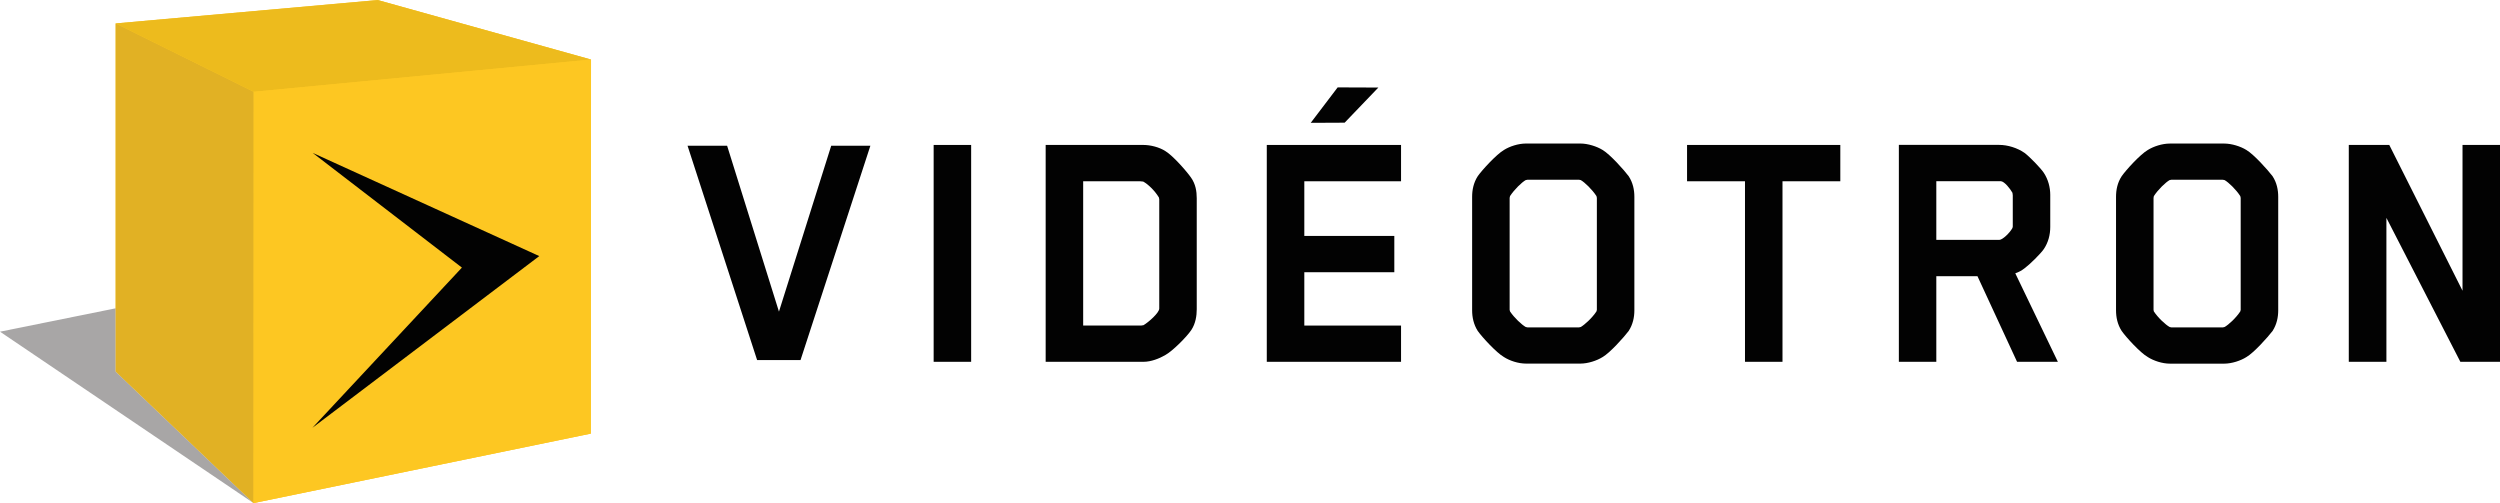 <?xml version="1.0" encoding="UTF-8"?>
<svg xmlns="http://www.w3.org/2000/svg" xmlns:xlink="http://www.w3.org/1999/xlink" width="370pt" height="74.46pt" viewBox="0 0 370 74.46" version="1.1">
<defs>
<clipPath id="clip1">
  <path d="M 17 0 L 88 0 L 88 74.461 L 17 74.461 Z M 17 0 "/>
</clipPath>
<clipPath id="clip2">
  <path d="M 0 45 L 38 45 L 38 74.461 L 0 74.461 Z M 0 45 "/>
</clipPath>
<clipPath id="clip3">
  <path d="M 17 3 L 38 3 L 38 74.461 L 17 74.461 Z M 17 3 "/>
</clipPath>
<clipPath id="clip4">
  <path d="M 37 8 L 88 8 L 88 74.461 L 37 74.461 Z M 37 8 "/>
</clipPath>
</defs>
<g id="surface1">
<g clip-path="url(#clip1)" clip-rule="nonzero">
<path style=" stroke:none;fill-rule:nonzero;fill:rgb(99.199%,78%,13.3%);fill-opacity:1;" d="M 55.902 0.004 L 17.117 3.465 L 17.117 54.992 L 37.523 74.461 L 87.445 64.168 L 87.473 8.812 "/>
</g>
<g clip-path="url(#clip2)" clip-rule="nonzero">
<path style=" stroke:none;fill-rule:nonzero;fill:rgb(65.9%,65.099%,65.099%);fill-opacity:1;" d="M 37.523 74.461 L 0 49.09 L 17.117 45.629 L 17.117 54.992 "/>
</g>
<g clip-path="url(#clip3)" clip-rule="nonzero">
<path style=" stroke:none;fill-rule:nonzero;fill:rgb(88.199%,69.398%,14.099%);fill-opacity:1;" d="M 17.117 3.465 L 17.117 54.984 L 37.523 74.453 L 37.547 13.582 "/>
</g>
<path style=" stroke:none;fill-rule:nonzero;fill:rgb(92.899%,73.299%,11.4%);fill-opacity:1;" d="M 17.117 3.465 L 37.547 13.582 L 87.473 8.809 L 55.906 0.008 "/>
<g clip-path="url(#clip4)" clip-rule="nonzero">
<path style=" stroke:none;fill-rule:nonzero;fill:rgb(99.199%,78%,13.3%);fill-opacity:1;" d="M 37.523 74.453 L 87.445 64.176 L 87.469 8.809 L 37.547 13.582 "/>
</g>
<path style=" stroke:none;fill-rule:nonzero;fill:rgb(0.8%,0.8%,0.8%);fill-opacity:1;" d="M 46.277 22.629 L 79.812 37.902 L 46.238 63.312 L 68.363 39.605 "/>
<path style=" stroke:none;fill-rule:nonzero;fill:rgb(0.8%,0.8%,0.8%);fill-opacity:1;" d="M 128.816 21.57 L 123.02 21.57 L 115.285 46.121 L 107.613 21.57 L 101.758 21.57 L 112.051 53.285 L 118.48 53.285 "/>
<path style=" stroke:none;fill-rule:nonzero;fill:rgb(0.8%,0.8%,0.8%);fill-opacity:1;" d="M 303.438 33.578 L 303.438 28.855 C 303.438 27.734 303.133 26.562 302.492 25.59 C 302.027 24.875 300.367 23.18 299.645 22.637 C 298.582 21.891 297.141 21.445 295.891 21.445 L 281.031 21.445 L 281.031 53.543 L 286.574 53.543 L 286.574 40.875 L 292.664 40.875 L 298.523 53.543 L 304.562 53.543 L 298.262 40.449 C 298.754 40.285 299.223 40.031 299.645 39.699 C 300.367 39.176 302.027 37.547 302.492 36.852 C 303.133 35.902 303.438 34.766 303.438 33.578 M 297.891 33.535 L 297.844 33.742 C 297.422 34.508 296.359 35.504 295.891 35.504 L 286.574 35.504 L 286.574 26.82 L 296.145 26.82 C 296.676 26.871 297.52 27.949 297.844 28.535 L 297.891 28.91 L 297.891 33.535 "/>
<path style=" stroke:none;fill-rule:nonzero;fill:rgb(0.8%,0.8%,0.8%);fill-opacity:1;" d="M 370 53.547 L 370 21.453 L 364.453 21.453 L 364.453 43.027 L 353.613 21.453 L 347.621 21.453 L 347.621 53.547 L 353.188 53.547 L 353.188 32.242 L 364.133 53.547 "/>
<path style=" stroke:none;fill-rule:nonzero;fill:rgb(0.8%,0.8%,0.8%);fill-opacity:1;" d="M 272.367 26.828 L 272.367 21.453 L 249.684 21.453 L 249.684 26.828 L 258.258 26.828 L 258.258 53.547 L 263.809 53.547 L 263.809 26.828 "/>
<path style=" stroke:none;fill-rule:nonzero;fill:rgb(0.8%,0.8%,0.8%);fill-opacity:1;" d="M 241.887 45.922 L 241.887 29.125 C 241.887 28.109 241.676 27.035 241.039 26.07 C 240.352 25.156 238.297 22.852 237.184 22.195 C 236.336 21.668 235.004 21.242 233.906 21.242 L 225.855 21.242 C 224.691 21.242 223.426 21.668 222.586 22.195 C 221.465 22.852 219.355 25.156 218.711 26.07 C 218.086 27.035 217.875 28.109 217.875 29.125 L 217.875 45.922 C 217.875 46.934 218.086 48.008 218.711 48.988 C 219.355 49.895 221.465 52.203 222.586 52.844 C 223.426 53.383 224.691 53.812 225.855 53.812 L 233.91 53.812 C 235.004 53.812 236.336 53.383 237.184 52.844 C 238.297 52.203 240.352 49.895 241.039 48.988 C 241.676 48.008 241.887 46.934 241.887 45.922 M 223.426 29.285 L 223.484 29.02 C 224.121 28.047 225.223 26.977 225.805 26.652 L 226.074 26.602 L 233.691 26.602 L 233.953 26.652 C 234.531 26.977 235.645 28.047 236.277 29.02 L 236.336 29.285 L 236.336 45.859 L 236.277 46.09 C 235.645 47.051 234.531 48.066 233.953 48.395 L 233.691 48.453 L 226.074 48.453 L 225.805 48.395 C 225.223 48.066 224.121 47.051 223.484 46.09 L 223.426 45.859 L 223.426 29.285 "/>
<path style=" stroke:none;fill-rule:nonzero;fill:rgb(0.8%,0.8%,0.8%);fill-opacity:1;" d="M 207.355 53.547 L 207.355 48.184 L 193.039 48.184 L 193.039 40.289 L 206.359 40.289 L 206.359 34.918 L 193.039 34.918 L 193.039 26.828 L 207.355 26.828 L 207.355 21.453 L 187.484 21.453 L 187.484 53.547 "/>
<path style=" stroke:none;fill-rule:nonzero;fill:rgb(0.8%,0.8%,0.8%);fill-opacity:1;" d="M 199.008 18.156 L 203.996 12.957 L 197.973 12.934 L 193.988 18.18 "/>
<path style=" stroke:none;fill-rule:nonzero;fill:rgb(0.8%,0.8%,0.8%);fill-opacity:1;" d="M 177.117 45.77 L 177.117 29.34 C 177.117 28.316 176.953 27.254 176.273 26.285 C 175.637 25.371 173.633 23.066 172.477 22.363 C 171.57 21.773 170.246 21.453 169.242 21.453 L 154.758 21.453 L 154.758 53.547 L 169.242 53.547 C 170.359 53.547 171.57 53.062 172.414 52.578 C 173.582 51.941 175.691 49.789 176.328 48.82 C 176.953 47.863 177.117 46.727 177.117 45.77 M 160.309 48.184 L 160.309 26.828 L 168.723 26.828 L 169.188 26.871 C 169.828 27.203 170.883 28.164 171.52 29.23 L 171.57 29.5 L 171.57 45.66 C 171.57 46.301 169.98 47.691 169.242 48.125 L 168.875 48.184 L 160.309 48.184 "/>
<path style=" stroke:none;fill-rule:nonzero;fill:rgb(0.8%,0.8%,0.8%);fill-opacity:1;" d="M 138.18 53.547 L 143.73 53.547 L 143.73 21.453 L 138.18 21.453 L 138.18 53.547 "/>
<path style=" stroke:none;fill-rule:nonzero;fill:rgb(0.8%,0.8%,0.8%);fill-opacity:1;" d="M 336.336 26.074 C 335.637 25.156 333.578 22.852 332.461 22.195 C 331.621 21.672 330.301 21.246 329.184 21.246 L 321.145 21.246 C 319.988 21.246 318.723 21.672 317.879 22.195 C 316.75 22.852 314.652 25.156 314.012 26.074 C 313.379 27.035 313.172 28.109 313.172 29.129 L 313.172 45.926 C 313.172 46.938 313.379 48.008 314.012 48.988 C 314.652 49.898 316.75 52.207 317.879 52.848 C 318.723 53.383 319.988 53.82 321.145 53.82 L 329.184 53.82 C 330.301 53.82 331.621 53.383 332.461 52.848 C 333.578 52.207 335.637 49.898 336.336 48.988 C 336.969 48.008 337.176 46.938 337.176 45.926 L 337.176 29.129 C 337.176 28.109 336.969 27.035 336.336 26.074 M 331.621 45.867 L 331.562 46.09 C 330.934 47.051 329.824 48.074 329.238 48.395 L 328.977 48.457 L 321.359 48.457 L 321.102 48.395 C 320.523 48.074 319.398 47.051 318.77 46.09 L 318.723 45.867 L 318.723 29.289 L 318.77 29.023 C 319.398 28.047 320.523 26.98 321.102 26.652 L 321.359 26.605 L 328.977 26.605 L 329.238 26.652 C 329.824 26.98 330.934 28.047 331.562 29.023 L 331.621 29.289 L 331.621 45.867 "/>
</g>
</svg>
